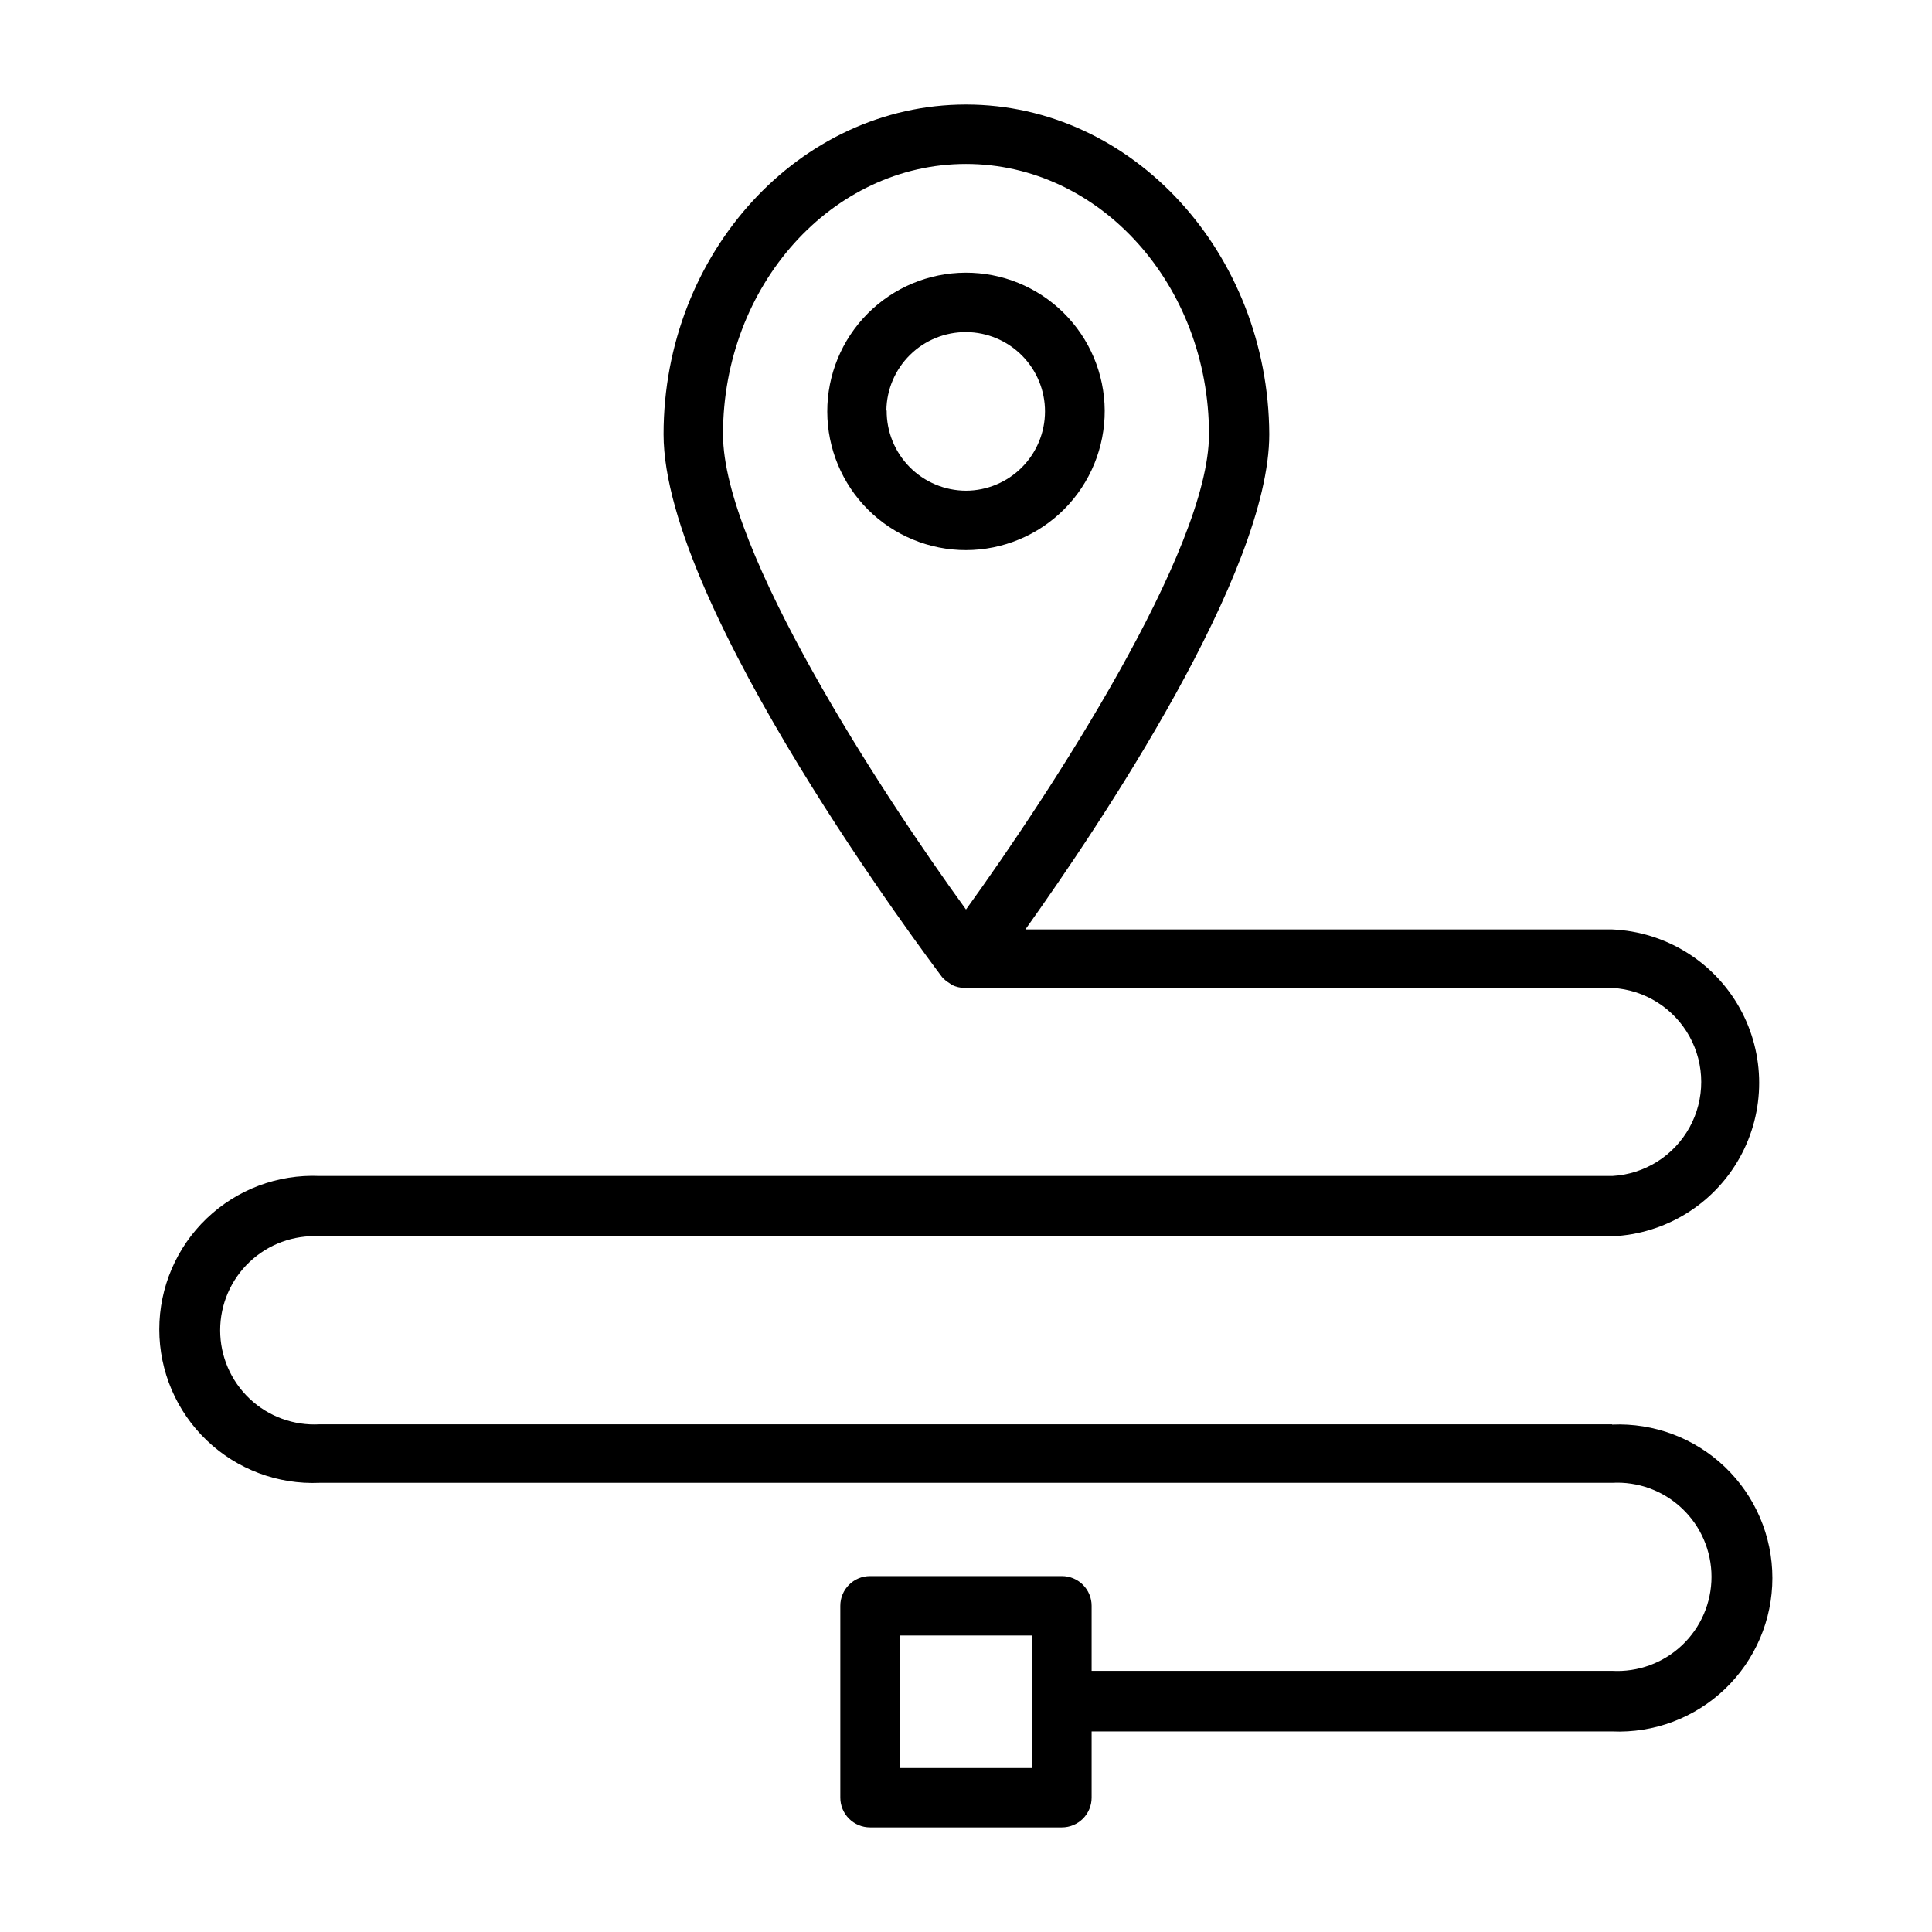 <?xml version="1.0" encoding="UTF-8"?>
<!-- Uploaded to: SVG Repo, www.svgrepo.com, Generator: SVG Repo Mixer Tools -->
<svg fill="#000000" width="800px" height="800px" version="1.1" viewBox="144 144 512 512" xmlns="http://www.w3.org/2000/svg">
 <g>
  <path d="m436.76 252.79c-0.062-9.738-3.984-19.051-10.906-25.898-6.922-6.848-16.277-10.672-26.012-10.629-9.738 0.043-19.059 3.945-25.922 10.852s-10.707 16.254-10.684 25.988c0.02 9.738 3.902 19.066 10.793 25.945 6.891 6.875 16.23 10.738 25.969 10.738 9.781-0.02 19.156-3.934 26.055-10.871 6.894-6.941 10.746-16.344 10.707-26.125zm-57.859 0c0.062-5.559 2.32-10.863 6.285-14.758 3.961-3.894 9.305-6.059 14.863-6.023 5.555 0.031 10.871 2.266 14.785 6.211 3.914 3.941 6.109 9.273 6.102 14.832-0.008 5.555-2.215 10.883-6.137 14.816-3.926 3.934-9.246 6.152-14.801 6.176-5.609-0.023-10.98-2.273-14.926-6.262-3.941-3.988-6.137-9.383-6.094-14.992z"/>
  <path d="m571.21 521.46h-342.51c-6.852 0.383-13.559-2.07-18.543-6.781-4.988-4.715-7.812-11.273-7.812-18.133 0-6.863 2.824-13.422 7.812-18.137 4.984-4.711 11.691-7.164 18.543-6.781h342.59c14.102-0.621 26.875-8.5 33.75-20.828 6.879-12.324 6.879-27.336 0-39.66-6.875-12.324-19.648-20.207-33.75-20.828h-155.55c19.836-27.867 64.629-94.465 64.629-131.23-0.234-48.02-36.211-87.379-80.371-87.379-44.164 0-80.141 39.359-80.141 87.379 0 46.051 70.848 139.89 73.84 143.9v-0.004c0.527 0.586 1.137 1.094 1.812 1.496l0.789 0.551h-0.004c1.035 0.5 2.16 0.77 3.309 0.789h171.69c8.57 0.48 16.289 5.332 20.441 12.844s4.152 16.629 0 24.141c-4.152 7.512-11.871 12.363-20.441 12.844h-342.59c-11.094-0.488-21.906 3.578-29.926 11.258-8.023 7.676-12.562 18.297-12.562 29.402s4.539 21.727 12.562 29.402c8.02 7.68 18.832 11.746 29.926 11.258h342.51c6.852-0.387 13.559 2.066 18.543 6.781 4.988 4.711 7.812 11.27 7.812 18.133s-2.824 13.422-7.812 18.133c-4.984 4.715-11.691 7.168-18.543 6.781h-137.92v-17.238c0-2.09-0.828-4.09-2.305-5.566-1.477-1.477-3.481-2.305-5.566-2.305h-50.855c-4.348 0-7.871 3.523-7.871 7.871v50.852c0 2.09 0.828 4.09 2.305 5.566 1.477 1.477 3.481 2.309 5.566 2.309h50.855c2.086 0 4.09-0.832 5.566-2.309 1.477-1.477 2.305-3.477 2.305-5.566v-17.555h137.92c11.094 0.488 21.906-3.578 29.93-11.254 8.02-7.676 12.559-18.301 12.559-29.402 0-11.105-4.539-21.727-12.559-29.406-8.023-7.676-18.836-11.742-29.93-11.254zm-171.21-334.01c35.504 0 64.395 32.117 64.395 71.637 0 30.699-41.957 94.859-64.395 125.95-22.516-31.016-64.395-95.25-64.395-125.95 0-39.52 28.891-71.637 64.395-71.637zm17.555 425.09h-35.109v-35.109h35.109z"/>
 </g>
</svg>